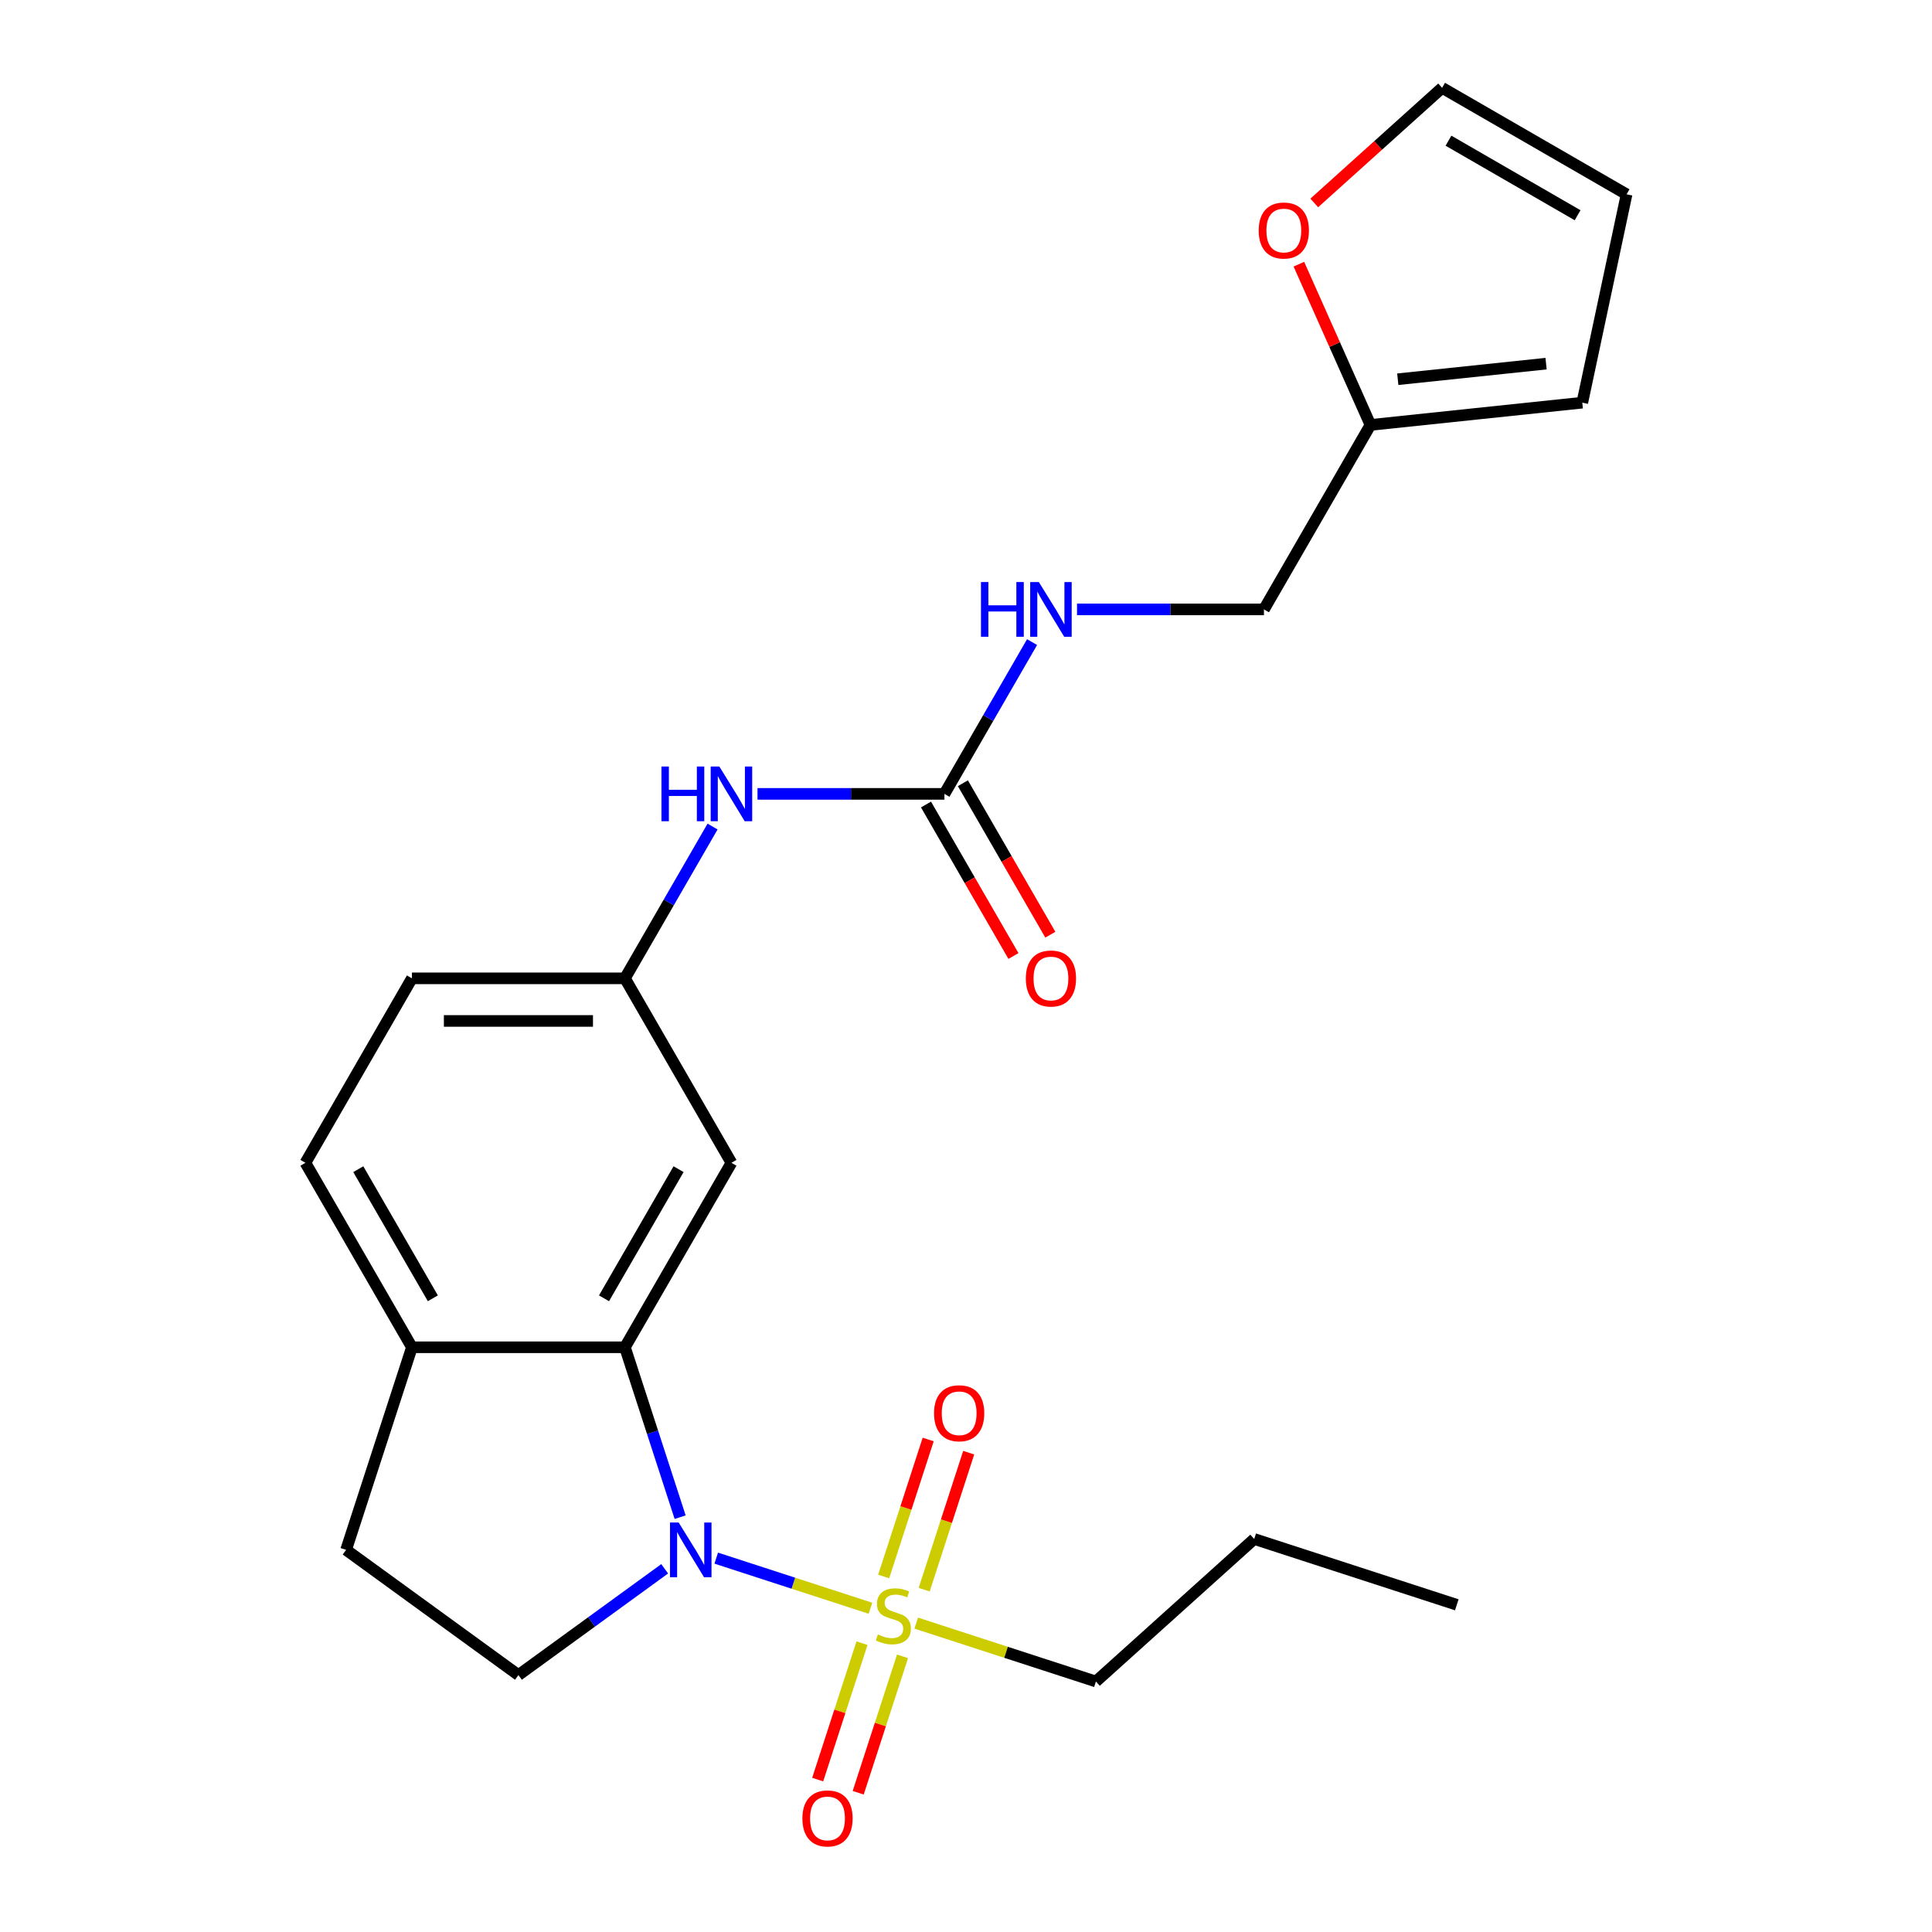 <?xml version='1.0' encoding='iso-8859-1'?>
<svg version='1.1' baseProfile='full'
              xmlns='http://www.w3.org/2000/svg'
                      xmlns:rdkit='http://www.rdkit.org/xml'
                      xmlns:xlink='http://www.w3.org/1999/xlink'
                  xml:space='preserve'
width='1000px' height='1000px' viewBox='0 0 1000 1000'>
<!-- END OF HEADER -->
<rect style='opacity:1.0;fill:#FFFFFF;stroke:none' width='1000' height='1000' x='0' y='0'> </rect>
<path class='bond-0' d='M 450.552,832.429 L 410.635,819.459' style='fill:none;fill-rule:evenodd;stroke:#CCCC00;stroke-width:6px;stroke-linecap:butt;stroke-linejoin:miter;stroke-opacity:1' />
<path class='bond-0' d='M 410.635,819.459 L 370.718,806.489' style='fill:none;fill-rule:evenodd;stroke:#0000FF;stroke-width:6px;stroke-linecap:butt;stroke-linejoin:miter;stroke-opacity:1' />
<path class='bond-5' d='M 478.357,822.805 L 489.877,787.352' style='fill:none;fill-rule:evenodd;stroke:#CCCC00;stroke-width:6px;stroke-linecap:butt;stroke-linejoin:miter;stroke-opacity:1' />
<path class='bond-5' d='M 489.877,787.352 L 501.396,751.899' style='fill:none;fill-rule:evenodd;stroke:#FF0000;stroke-width:6px;stroke-linecap:butt;stroke-linejoin:miter;stroke-opacity:1' />
<path class='bond-5' d='M 457.386,815.992 L 468.906,780.538' style='fill:none;fill-rule:evenodd;stroke:#CCCC00;stroke-width:6px;stroke-linecap:butt;stroke-linejoin:miter;stroke-opacity:1' />
<path class='bond-5' d='M 468.906,780.538 L 480.425,745.085' style='fill:none;fill-rule:evenodd;stroke:#FF0000;stroke-width:6px;stroke-linecap:butt;stroke-linejoin:miter;stroke-opacity:1' />
<path class='bond-6' d='M 446.173,850.504 L 434.702,885.807' style='fill:none;fill-rule:evenodd;stroke:#CCCC00;stroke-width:6px;stroke-linecap:butt;stroke-linejoin:miter;stroke-opacity:1' />
<path class='bond-6' d='M 434.702,885.807 L 423.231,921.111' style='fill:none;fill-rule:evenodd;stroke:#FF0000;stroke-width:6px;stroke-linecap:butt;stroke-linejoin:miter;stroke-opacity:1' />
<path class='bond-6' d='M 467.144,857.318 L 455.673,892.621' style='fill:none;fill-rule:evenodd;stroke:#CCCC00;stroke-width:6px;stroke-linecap:butt;stroke-linejoin:miter;stroke-opacity:1' />
<path class='bond-6' d='M 455.673,892.621 L 444.202,927.924' style='fill:none;fill-rule:evenodd;stroke:#FF0000;stroke-width:6px;stroke-linecap:butt;stroke-linejoin:miter;stroke-opacity:1' />
<path class='bond-19' d='M 474.225,840.121 L 520.734,855.232' style='fill:none;fill-rule:evenodd;stroke:#CCCC00;stroke-width:6px;stroke-linecap:butt;stroke-linejoin:miter;stroke-opacity:1' />
<path class='bond-19' d='M 520.734,855.232 L 567.244,870.344' style='fill:none;fill-rule:evenodd;stroke:#000000;stroke-width:6px;stroke-linecap:butt;stroke-linejoin:miter;stroke-opacity:1' />
<path class='bond-1' d='M 352.037,785.289 L 337.75,741.319' style='fill:none;fill-rule:evenodd;stroke:#0000FF;stroke-width:6px;stroke-linecap:butt;stroke-linejoin:miter;stroke-opacity:1' />
<path class='bond-1' d='M 337.75,741.319 L 323.463,697.35' style='fill:none;fill-rule:evenodd;stroke:#000000;stroke-width:6px;stroke-linecap:butt;stroke-linejoin:miter;stroke-opacity:1' />
<path class='bond-3' d='M 344.037,812.011 L 306.187,839.51' style='fill:none;fill-rule:evenodd;stroke:#0000FF;stroke-width:6px;stroke-linecap:butt;stroke-linejoin:miter;stroke-opacity:1' />
<path class='bond-3' d='M 306.187,839.51 L 268.338,867.009' style='fill:none;fill-rule:evenodd;stroke:#000000;stroke-width:6px;stroke-linecap:butt;stroke-linejoin:miter;stroke-opacity:1' />
<path class='bond-4' d='M 323.463,697.35 L 378.589,601.869' style='fill:none;fill-rule:evenodd;stroke:#000000;stroke-width:6px;stroke-linecap:butt;stroke-linejoin:miter;stroke-opacity:1' />
<path class='bond-4' d='M 312.636,672.003 L 351.224,605.166' style='fill:none;fill-rule:evenodd;stroke:#000000;stroke-width:6px;stroke-linecap:butt;stroke-linejoin:miter;stroke-opacity:1' />
<path class='bond-7' d='M 323.463,697.35 L 213.212,697.35' style='fill:none;fill-rule:evenodd;stroke:#000000;stroke-width:6px;stroke-linecap:butt;stroke-linejoin:miter;stroke-opacity:1' />
<path class='bond-2' d='M 488.841,410.908 L 440.463,410.908' style='fill:none;fill-rule:evenodd;stroke:#000000;stroke-width:6px;stroke-linecap:butt;stroke-linejoin:miter;stroke-opacity:1' />
<path class='bond-2' d='M 440.463,410.908 L 392.086,410.908' style='fill:none;fill-rule:evenodd;stroke:#0000FF;stroke-width:6px;stroke-linecap:butt;stroke-linejoin:miter;stroke-opacity:1' />
<path class='bond-11' d='M 488.841,410.908 L 511.52,371.626' style='fill:none;fill-rule:evenodd;stroke:#000000;stroke-width:6px;stroke-linecap:butt;stroke-linejoin:miter;stroke-opacity:1' />
<path class='bond-11' d='M 511.52,371.626 L 534.2,332.344' style='fill:none;fill-rule:evenodd;stroke:#0000FF;stroke-width:6px;stroke-linecap:butt;stroke-linejoin:miter;stroke-opacity:1' />
<path class='bond-13' d='M 479.293,416.421 L 501.926,455.623' style='fill:none;fill-rule:evenodd;stroke:#000000;stroke-width:6px;stroke-linecap:butt;stroke-linejoin:miter;stroke-opacity:1' />
<path class='bond-13' d='M 501.926,455.623 L 524.559,494.825' style='fill:none;fill-rule:evenodd;stroke:#FF0000;stroke-width:6px;stroke-linecap:butt;stroke-linejoin:miter;stroke-opacity:1' />
<path class='bond-13' d='M 498.389,405.395 L 521.022,444.598' style='fill:none;fill-rule:evenodd;stroke:#000000;stroke-width:6px;stroke-linecap:butt;stroke-linejoin:miter;stroke-opacity:1' />
<path class='bond-13' d='M 521.022,444.598 L 543.655,483.8' style='fill:none;fill-rule:evenodd;stroke:#FF0000;stroke-width:6px;stroke-linecap:butt;stroke-linejoin:miter;stroke-opacity:1' />
<path class='bond-14' d='M 268.338,867.009 L 179.142,802.205' style='fill:none;fill-rule:evenodd;stroke:#000000;stroke-width:6px;stroke-linecap:butt;stroke-linejoin:miter;stroke-opacity:1' />
<path class='bond-12' d='M 378.589,601.869 L 323.463,506.389' style='fill:none;fill-rule:evenodd;stroke:#000000;stroke-width:6px;stroke-linecap:butt;stroke-linejoin:miter;stroke-opacity:1' />
<path class='bond-18' d='M 213.212,697.35 L 158.086,601.869' style='fill:none;fill-rule:evenodd;stroke:#000000;stroke-width:6px;stroke-linecap:butt;stroke-linejoin:miter;stroke-opacity:1' />
<path class='bond-18' d='M 224.039,672.003 L 185.451,605.166' style='fill:none;fill-rule:evenodd;stroke:#000000;stroke-width:6px;stroke-linecap:butt;stroke-linejoin:miter;stroke-opacity:1' />
<path class='bond-24' d='M 213.212,697.35 L 179.142,802.205' style='fill:none;fill-rule:evenodd;stroke:#000000;stroke-width:6px;stroke-linecap:butt;stroke-linejoin:miter;stroke-opacity:1' />
<path class='bond-8' d='M 368.823,427.824 L 346.143,467.107' style='fill:none;fill-rule:evenodd;stroke:#0000FF;stroke-width:6px;stroke-linecap:butt;stroke-linejoin:miter;stroke-opacity:1' />
<path class='bond-8' d='M 346.143,467.107 L 323.463,506.389' style='fill:none;fill-rule:evenodd;stroke:#000000;stroke-width:6px;stroke-linecap:butt;stroke-linejoin:miter;stroke-opacity:1' />
<path class='bond-9' d='M 709.344,219.947 L 654.218,315.427' style='fill:none;fill-rule:evenodd;stroke:#000000;stroke-width:6px;stroke-linecap:butt;stroke-linejoin:miter;stroke-opacity:1' />
<path class='bond-10' d='M 709.344,219.947 L 690.821,178.345' style='fill:none;fill-rule:evenodd;stroke:#000000;stroke-width:6px;stroke-linecap:butt;stroke-linejoin:miter;stroke-opacity:1' />
<path class='bond-10' d='M 690.821,178.345 L 672.299,136.743' style='fill:none;fill-rule:evenodd;stroke:#FF0000;stroke-width:6px;stroke-linecap:butt;stroke-linejoin:miter;stroke-opacity:1' />
<path class='bond-15' d='M 709.344,219.947 L 818.991,208.422' style='fill:none;fill-rule:evenodd;stroke:#000000;stroke-width:6px;stroke-linecap:butt;stroke-linejoin:miter;stroke-opacity:1' />
<path class='bond-15' d='M 723.486,196.289 L 800.239,188.222' style='fill:none;fill-rule:evenodd;stroke:#000000;stroke-width:6px;stroke-linecap:butt;stroke-linejoin:miter;stroke-opacity:1' />
<path class='bond-16' d='M 680.257,105.04 L 713.345,75.247' style='fill:none;fill-rule:evenodd;stroke:#FF0000;stroke-width:6px;stroke-linecap:butt;stroke-linejoin:miter;stroke-opacity:1' />
<path class='bond-16' d='M 713.345,75.247 L 746.433,45.455' style='fill:none;fill-rule:evenodd;stroke:#000000;stroke-width:6px;stroke-linecap:butt;stroke-linejoin:miter;stroke-opacity:1' />
<path class='bond-20' d='M 557.463,315.427 L 605.84,315.427' style='fill:none;fill-rule:evenodd;stroke:#0000FF;stroke-width:6px;stroke-linecap:butt;stroke-linejoin:miter;stroke-opacity:1' />
<path class='bond-20' d='M 605.84,315.427 L 654.218,315.427' style='fill:none;fill-rule:evenodd;stroke:#000000;stroke-width:6px;stroke-linecap:butt;stroke-linejoin:miter;stroke-opacity:1' />
<path class='bond-25' d='M 323.463,506.389 L 213.212,506.389' style='fill:none;fill-rule:evenodd;stroke:#000000;stroke-width:6px;stroke-linecap:butt;stroke-linejoin:miter;stroke-opacity:1' />
<path class='bond-25' d='M 306.926,528.439 L 229.75,528.439' style='fill:none;fill-rule:evenodd;stroke:#000000;stroke-width:6px;stroke-linecap:butt;stroke-linejoin:miter;stroke-opacity:1' />
<path class='bond-17' d='M 818.991,208.422 L 841.914,100.58' style='fill:none;fill-rule:evenodd;stroke:#000000;stroke-width:6px;stroke-linecap:butt;stroke-linejoin:miter;stroke-opacity:1' />
<path class='bond-26' d='M 746.433,45.455 L 841.914,100.58' style='fill:none;fill-rule:evenodd;stroke:#000000;stroke-width:6px;stroke-linecap:butt;stroke-linejoin:miter;stroke-opacity:1' />
<path class='bond-26' d='M 749.73,72.82 L 816.566,111.408' style='fill:none;fill-rule:evenodd;stroke:#000000;stroke-width:6px;stroke-linecap:butt;stroke-linejoin:miter;stroke-opacity:1' />
<path class='bond-21' d='M 158.086,601.869 L 213.212,506.389' style='fill:none;fill-rule:evenodd;stroke:#000000;stroke-width:6px;stroke-linecap:butt;stroke-linejoin:miter;stroke-opacity:1' />
<path class='bond-22' d='M 567.244,870.344 L 649.177,796.572' style='fill:none;fill-rule:evenodd;stroke:#000000;stroke-width:6px;stroke-linecap:butt;stroke-linejoin:miter;stroke-opacity:1' />
<path class='bond-23' d='M 649.177,796.572 L 754.032,830.641' style='fill:none;fill-rule:evenodd;stroke:#000000;stroke-width:6px;stroke-linecap:butt;stroke-linejoin:miter;stroke-opacity:1' />
<path  class='atom-0' d='M 454.388 845.995
Q 454.708 846.115, 456.028 846.675
Q 457.348 847.235, 458.788 847.595
Q 460.268 847.915, 461.708 847.915
Q 464.388 847.915, 465.948 846.635
Q 467.508 845.315, 467.508 843.035
Q 467.508 841.475, 466.708 840.515
Q 465.948 839.555, 464.748 839.035
Q 463.548 838.515, 461.548 837.915
Q 459.028 837.155, 457.508 836.435
Q 456.028 835.715, 454.948 834.195
Q 453.908 832.675, 453.908 830.115
Q 453.908 826.555, 456.308 824.355
Q 458.748 822.155, 463.548 822.155
Q 466.828 822.155, 470.548 823.715
L 469.628 826.795
Q 466.228 825.395, 463.668 825.395
Q 460.908 825.395, 459.388 826.555
Q 457.868 827.675, 457.908 829.635
Q 457.908 831.155, 458.668 832.075
Q 459.468 832.995, 460.588 833.515
Q 461.748 834.035, 463.668 834.635
Q 466.228 835.435, 467.748 836.235
Q 469.268 837.035, 470.348 838.675
Q 471.468 840.275, 471.468 843.035
Q 471.468 846.955, 468.828 849.075
Q 466.228 851.155, 461.868 851.155
Q 459.348 851.155, 457.428 850.595
Q 455.548 850.075, 453.308 849.155
L 454.388 845.995
' fill='#CCCC00'/>
<path  class='atom-1' d='M 351.273 788.045
L 360.553 803.045
Q 361.473 804.525, 362.953 807.205
Q 364.433 809.885, 364.513 810.045
L 364.513 788.045
L 368.273 788.045
L 368.273 816.365
L 364.393 816.365
L 354.433 799.965
Q 353.273 798.045, 352.033 795.845
Q 350.833 793.645, 350.473 792.965
L 350.473 816.365
L 346.793 816.365
L 346.793 788.045
L 351.273 788.045
' fill='#0000FF'/>
<path  class='atom-6' d='M 483.458 731.499
Q 483.458 724.699, 486.818 720.899
Q 490.178 717.099, 496.458 717.099
Q 502.738 717.099, 506.098 720.899
Q 509.458 724.699, 509.458 731.499
Q 509.458 738.379, 506.058 742.299
Q 502.658 746.179, 496.458 746.179
Q 490.218 746.179, 486.818 742.299
Q 483.458 738.419, 483.458 731.499
M 496.458 742.979
Q 500.778 742.979, 503.098 740.099
Q 505.458 737.179, 505.458 731.499
Q 505.458 725.939, 503.098 723.139
Q 500.778 720.299, 496.458 720.299
Q 492.138 720.299, 489.778 723.099
Q 487.458 725.899, 487.458 731.499
Q 487.458 737.219, 489.778 740.099
Q 492.138 742.979, 496.458 742.979
' fill='#FF0000'/>
<path  class='atom-7' d='M 415.319 941.21
Q 415.319 934.41, 418.679 930.61
Q 422.039 926.81, 428.319 926.81
Q 434.599 926.81, 437.959 930.61
Q 441.319 934.41, 441.319 941.21
Q 441.319 948.09, 437.919 952.01
Q 434.519 955.89, 428.319 955.89
Q 422.079 955.89, 418.679 952.01
Q 415.319 948.13, 415.319 941.21
M 428.319 952.69
Q 432.639 952.69, 434.959 949.81
Q 437.319 946.89, 437.319 941.21
Q 437.319 935.65, 434.959 932.85
Q 432.639 930.01, 428.319 930.01
Q 423.999 930.01, 421.639 932.81
Q 419.319 935.61, 419.319 941.21
Q 419.319 946.93, 421.639 949.81
Q 423.999 952.69, 428.319 952.69
' fill='#FF0000'/>
<path  class='atom-9' d='M 342.369 396.748
L 346.209 396.748
L 346.209 408.788
L 360.689 408.788
L 360.689 396.748
L 364.529 396.748
L 364.529 425.068
L 360.689 425.068
L 360.689 411.988
L 346.209 411.988
L 346.209 425.068
L 342.369 425.068
L 342.369 396.748
' fill='#0000FF'/>
<path  class='atom-9' d='M 372.329 396.748
L 381.609 411.748
Q 382.529 413.228, 384.009 415.908
Q 385.489 418.588, 385.569 418.748
L 385.569 396.748
L 389.329 396.748
L 389.329 425.068
L 385.449 425.068
L 375.489 408.668
Q 374.329 406.748, 373.089 404.548
Q 371.889 402.348, 371.529 401.668
L 371.529 425.068
L 367.849 425.068
L 367.849 396.748
L 372.329 396.748
' fill='#0000FF'/>
<path  class='atom-11' d='M 651.5 119.307
Q 651.5 112.507, 654.86 108.707
Q 658.22 104.907, 664.5 104.907
Q 670.78 104.907, 674.14 108.707
Q 677.5 112.507, 677.5 119.307
Q 677.5 126.187, 674.1 130.107
Q 670.7 133.987, 664.5 133.987
Q 658.26 133.987, 654.86 130.107
Q 651.5 126.227, 651.5 119.307
M 664.5 130.787
Q 668.82 130.787, 671.14 127.907
Q 673.5 124.987, 673.5 119.307
Q 673.5 113.747, 671.14 110.947
Q 668.82 108.107, 664.5 108.107
Q 660.18 108.107, 657.82 110.907
Q 655.5 113.707, 655.5 119.307
Q 655.5 125.027, 657.82 127.907
Q 660.18 130.787, 664.5 130.787
' fill='#FF0000'/>
<path  class='atom-12' d='M 507.746 301.267
L 511.586 301.267
L 511.586 313.307
L 526.066 313.307
L 526.066 301.267
L 529.906 301.267
L 529.906 329.587
L 526.066 329.587
L 526.066 316.507
L 511.586 316.507
L 511.586 329.587
L 507.746 329.587
L 507.746 301.267
' fill='#0000FF'/>
<path  class='atom-12' d='M 537.706 301.267
L 546.986 316.267
Q 547.906 317.747, 549.386 320.427
Q 550.866 323.107, 550.946 323.267
L 550.946 301.267
L 554.706 301.267
L 554.706 329.587
L 550.826 329.587
L 540.866 313.187
Q 539.706 311.267, 538.466 309.067
Q 537.266 306.867, 536.906 306.187
L 536.906 329.587
L 533.226 329.587
L 533.226 301.267
L 537.706 301.267
' fill='#0000FF'/>
<path  class='atom-14' d='M 530.966 506.469
Q 530.966 499.669, 534.326 495.869
Q 537.686 492.069, 543.966 492.069
Q 550.246 492.069, 553.606 495.869
Q 556.966 499.669, 556.966 506.469
Q 556.966 513.349, 553.566 517.269
Q 550.166 521.149, 543.966 521.149
Q 537.726 521.149, 534.326 517.269
Q 530.966 513.389, 530.966 506.469
M 543.966 517.949
Q 548.286 517.949, 550.606 515.069
Q 552.966 512.149, 552.966 506.469
Q 552.966 500.909, 550.606 498.109
Q 548.286 495.269, 543.966 495.269
Q 539.646 495.269, 537.286 498.069
Q 534.966 500.869, 534.966 506.469
Q 534.966 512.189, 537.286 515.069
Q 539.646 517.949, 543.966 517.949
' fill='#FF0000'/>
</svg>

